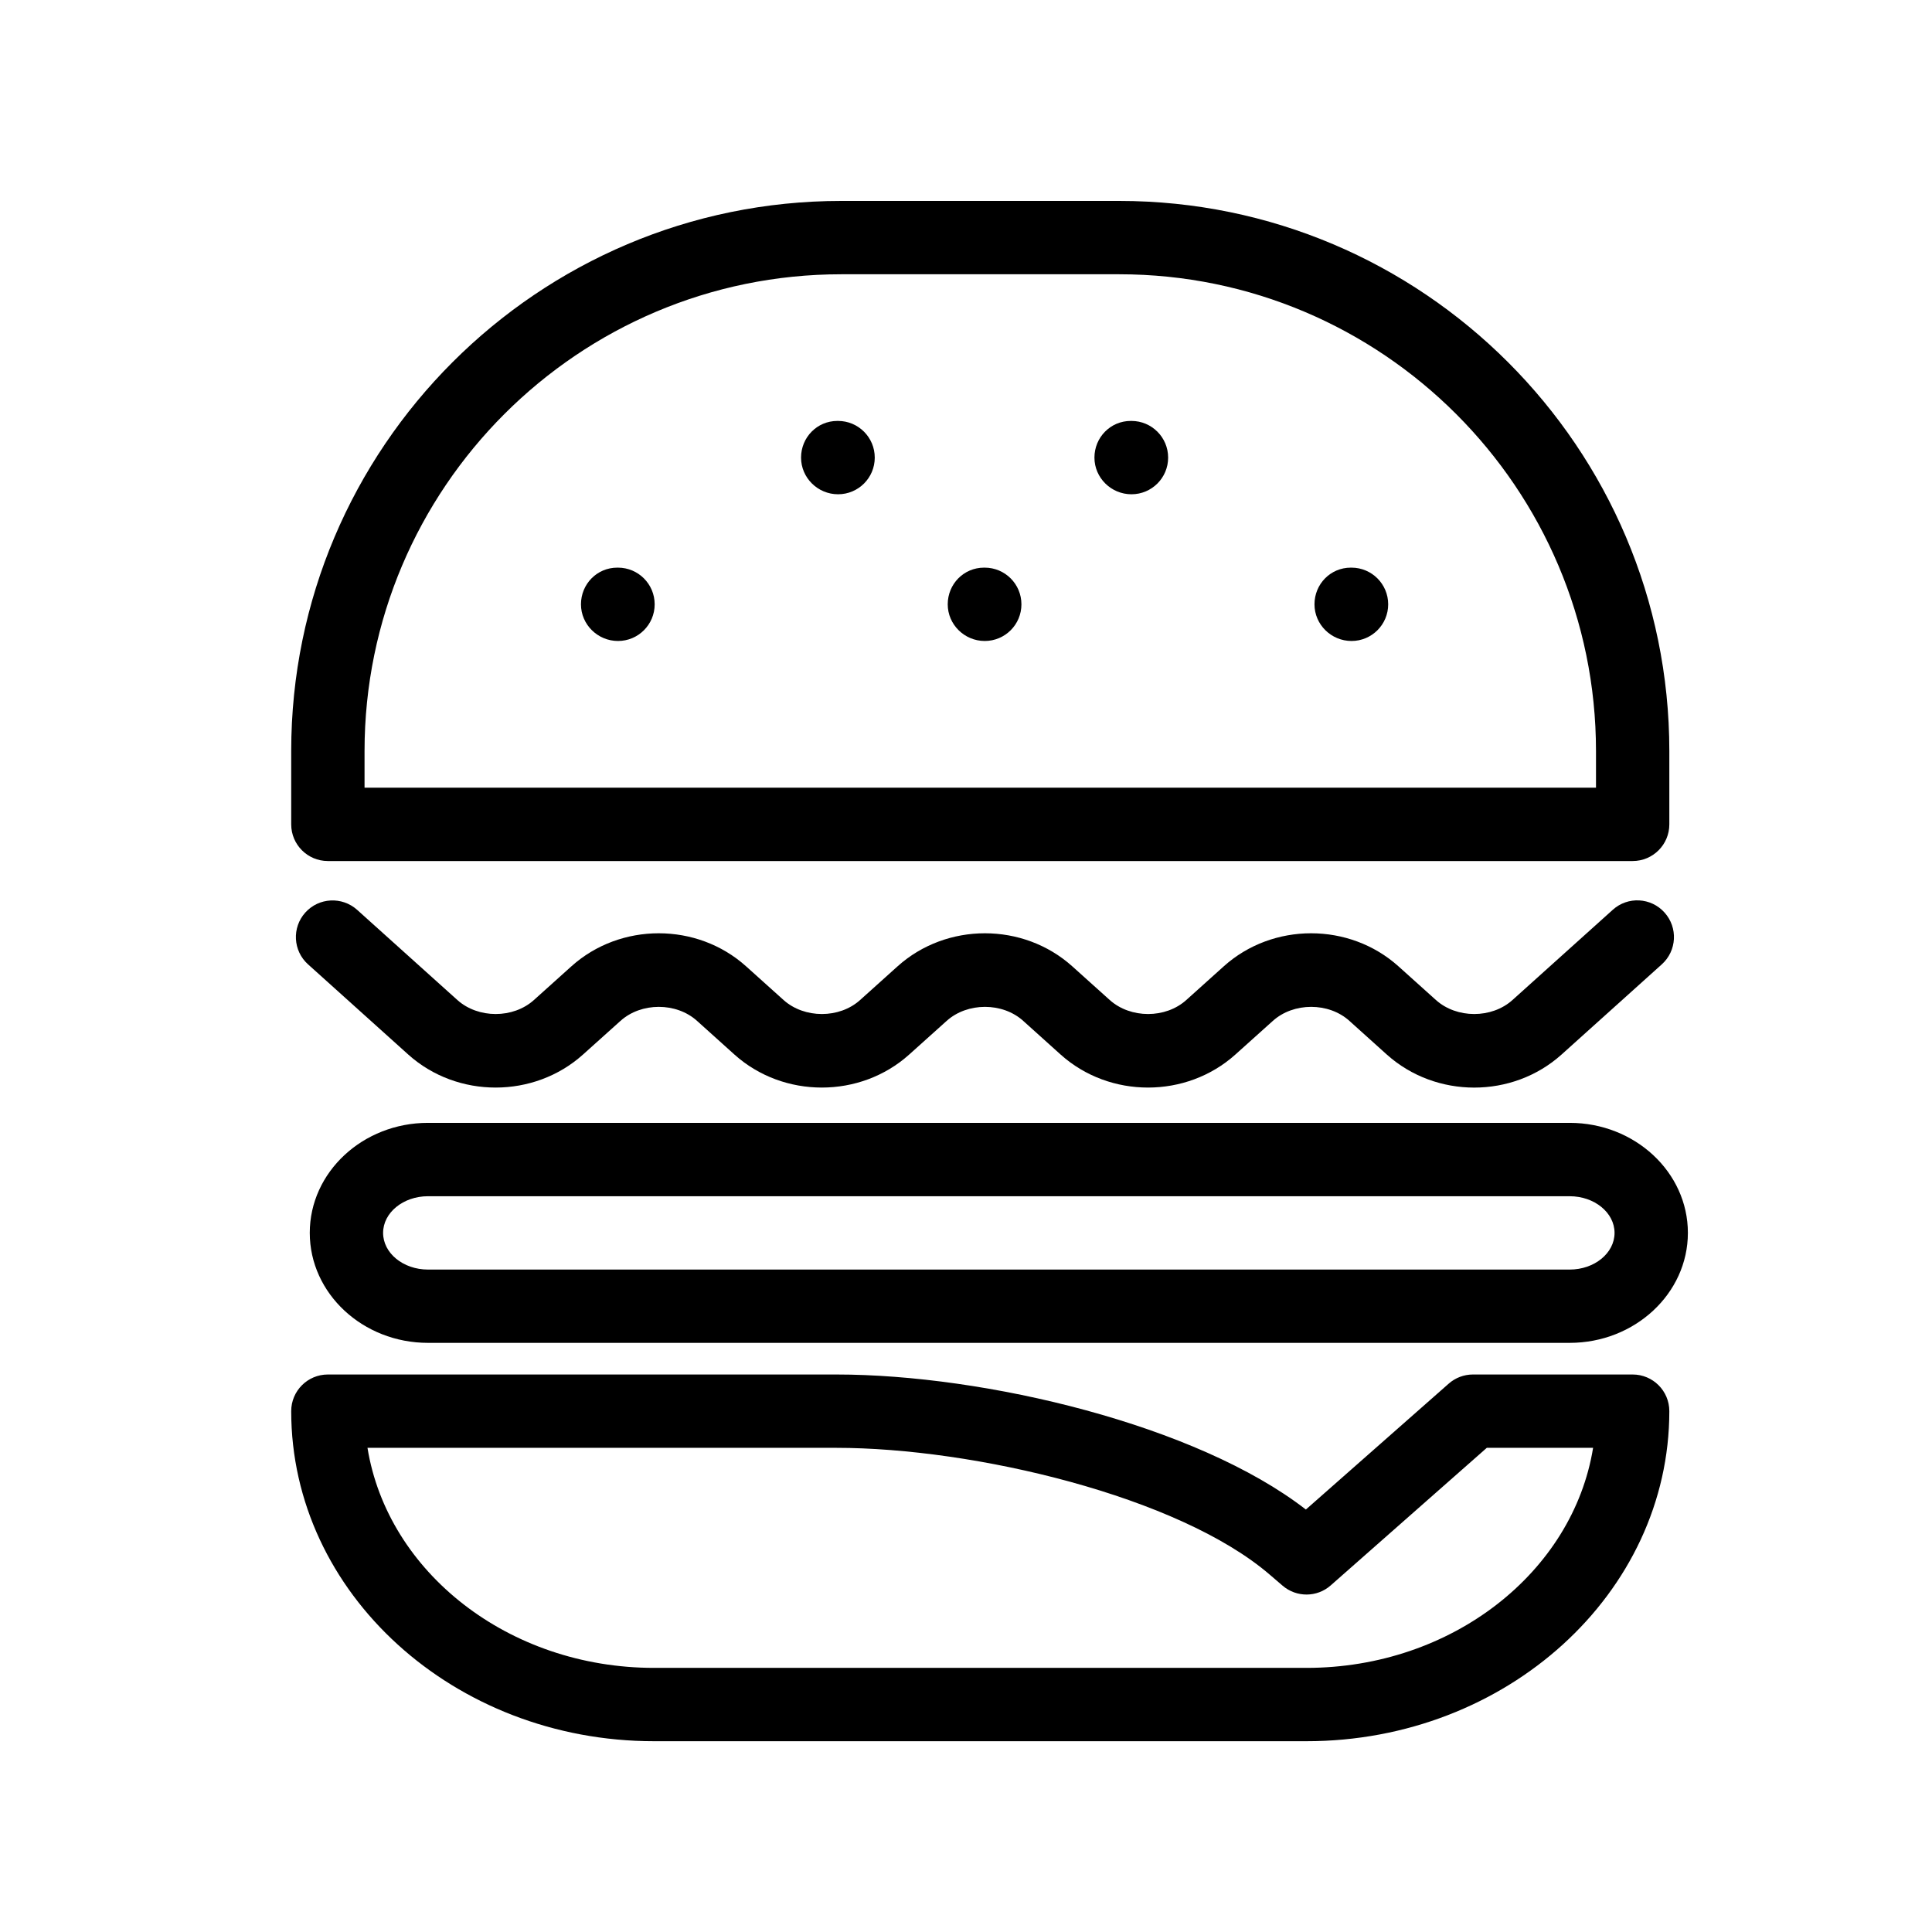 <svg id="Layer_1" enable-background="new 0 0 48 48" viewBox="0 0 48 48" xmlns="http://www.w3.org/2000/svg"><path id="XMLID_34_" d="m8.146 21.392h32.417c.504 0 .911-.408.911-.911v-1.822c0-7.537-6.131-13.667-13.667-13.667h-6.905c-7.537 0-13.667 6.131-13.667 13.667v1.822c0.0.504.408.911.911.911zm.911-2.733c0-6.531 5.314-11.845 11.845-11.845h6.905c6.531 0 11.845 5.314 11.845 11.845v.911h-30.595zm31.506 15.49h-3.969c-.222 0-.436.081-.602.228l-3.548 3.127c-2.714-2.105-7.976-3.355-11.666-3.355h-12.632c-.504 0-.911.408-.911.911 0 4.522 4.044 8.2 9.015 8.2h16.209c4.971 0 9.015-3.678 9.015-8.2 0-.504-.408-.911-.911-.911zm-8.104 7.289h-16.209c-3.617 0-6.62-2.38-7.12-5.467h11.648c3.419 0 8.509 1.205 10.771 3.153l.317.272c.344.295.855.294 1.196-.008l3.877-3.417h2.641c-.5 3.087-3.503 5.467-7.12 5.467zm6.539-13.541h-28.365c-1.619 0-2.937 1.226-2.937 2.733 0 1.507 1.318 2.733 2.937 2.733h28.365c1.619 0 2.937-1.226 2.937-2.733 0-1.507-1.318-2.733-2.937-2.733zm0 3.645h-28.365c-.615 0-1.115-.408-1.115-.911s.5-.911 1.115-.911h28.365c.615 0 1.115.408 1.115.911s-.5.911-1.115.911zm2.357-8.87c.337.375.306.95-.068 1.287l-2.491 2.241c-.609.547-1.389.821-2.17.821-.78 0-1.561-.274-2.17-.82l-.931-.838c-.514-.464-1.386-.464-1.902.001l-.931.836c-1.217 1.093-3.121 1.094-4.34.001l-.931-.838c-.514-.464-1.386-.464-1.902.001l-.931.836c-1.217 1.093-3.121 1.094-4.34.001l-.931-.838c-.514-.464-1.386-.464-1.902.001l-.931.836c-1.217 1.093-3.121 1.094-4.34.001l-2.491-2.242c-.374-.336-.405-.912-.068-1.287.336-.374.913-.403 1.287-.068l2.491 2.241c.517.464 1.387.464 1.902 0l.931-.837c1.218-1.095 3.124-1.094 4.34 0l.931.837c.518.464 1.388.464 1.902 0l.931-.837c1.217-1.095 3.123-1.094 4.34 0l.931.837c.518.464 1.388.464 1.902 0l.931-.837c1.217-1.095 3.123-1.094 4.34 0l.931.837c.517.464 1.387.464 1.902 0l2.491-2.241c.374-.338.95-.308 1.287.068zm-25.09-7.658c0 .504-.408.911-.911.911-.504 0-.92-.408-.92-.911 0-.504.399-.911.901-.911h.019c.503 0 .911.408.911.911zm9.112 0c0 .504-.408.911-.911.911-.504 0-.92-.408-.92-.911 0-.504.399-.911.901-.911h.019c.503 0 .911.408.911.911zm3.645-3.645c0 .504-.408.911-.911.911-.504 0-.92-.408-.92-.911s.399-.911.901-.911h.019c.503 0 .911.408.911.911zm-7.289 0c0 .504-.408.911-.911.911-.504 0-.92-.408-.92-.911s.399-.911.901-.911h.019c.503 0 .911.408.911.911zm12.756 3.645c0 .504-.408.911-.911.911-.504 0-.92-.408-.92-.911 0-.504.399-.911.901-.911h.019c.503 0 .911.408.911.911z"/></svg>